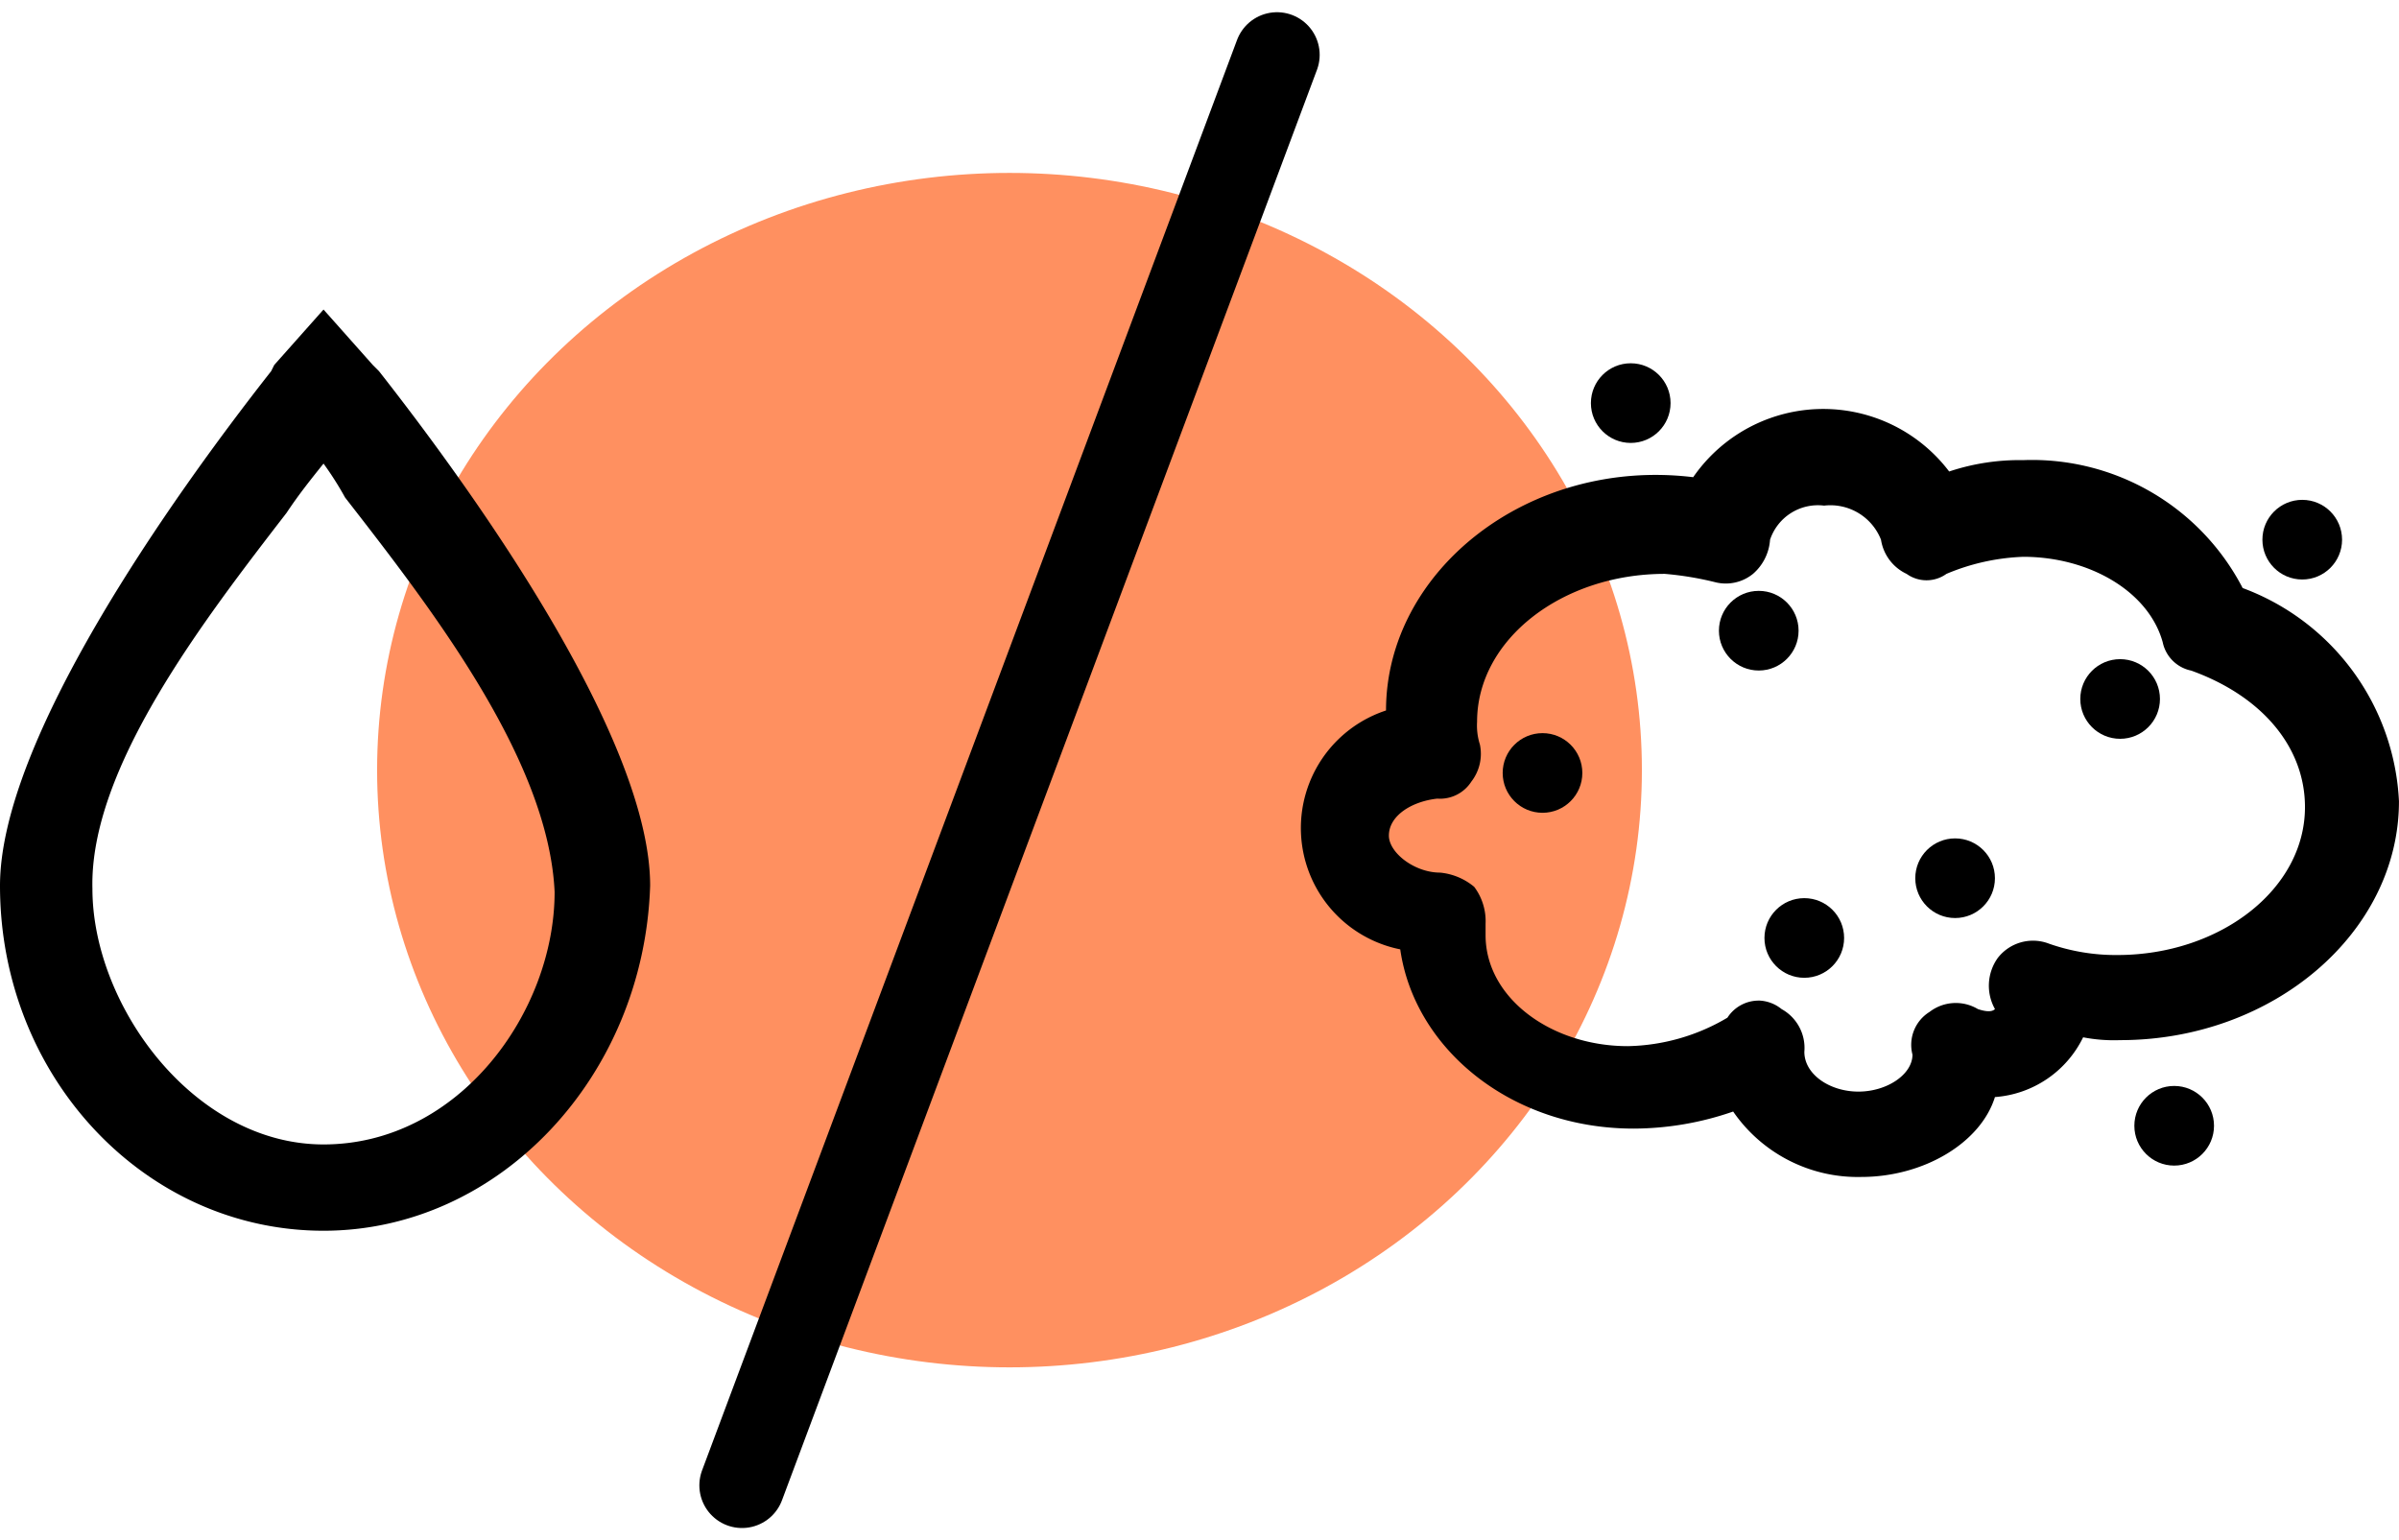 <svg xmlns="http://www.w3.org/2000/svg" width="70.29" height="45.134" viewBox="0 0 70.29 45.134">
  <g id="Group_1264" data-name="Group 1264" transform="translate(-942.084 -5363.309)">
    <ellipse id="Ellipse_143" data-name="Ellipse 143" cx="18.529" cy="17.5" rx="18.529" ry="17.5" transform="translate(953.133 5368.376)" fill="#ff9060"/>
    <g id="Robot_odkurzacz_RoboJet_X-One_ikonki_x-one-23" data-name="Robot_odkurzacz_RoboJet_X-One_ikonki x-one-23" transform="translate(942.084 5372.379)">
      <g id="Group_96" data-name="Group 96" transform="translate(0)">
        <path id="Path_73" data-name="Path 73" d="M49.079,54.094c-5.236,0-9.479-4.514-9.479-10.111,0-4.243,4.965-11.285,7.945-15.077l.09-.181L49.079,27.1l1.444,1.625.181.181c2.979,3.792,7.945,10.834,7.945,15.077C58.469,49.58,54.225,54.094,49.079,54.094Zm0-22.48c-.361.451-.722.9-1.083,1.444-2.438,3.16-5.778,7.493-5.688,11.014,0,3.431,2.979,7.493,6.771,7.493,3.972,0,6.771-3.882,6.771-7.4-.181-3.882-3.611-8.306-6.139-11.556A9.515,9.515,0,0,0,49.079,31.614Z" transform="translate(-39.6 -27.1)"/>
        <path id="Path_74" data-name="Path 74" d="M49.128,53.71c-4.965,0-9.028-4.424-9.028-9.66,0-4.875,7.132-13.9,7.945-14.986L49.128,27.8l1.083,1.264c.813,1.083,7.945,10.111,7.945,14.986C58.066,49.467,54,53.71,49.128,53.71Zm0-22.751c-2.347,3.25-7.313,8.667-7.222,13.181,0,3.792,3.25,7.854,7.222,7.854,4.063,0,7.222-3.882,7.222-7.854C56.08,39.536,51.475,34.12,49.128,30.96Z" transform="translate(-39.649 -27.168)"/>
      </g>
    </g>
    <g id="Robot_odkurzacz_RoboJet_X-One_ikonki_x-one-22" data-name="Robot_odkurzacz_RoboJet_X-One_ikonki x-one-22" transform="translate(974.941 5373.954)">
      <g id="Group_94" data-name="Group 94">
        <path id="Path_67" data-name="Path 67" d="M50.324,51.109a4.432,4.432,0,0,1-3.752-1.917,8.948,8.948,0,0,1-2.918.5c-3.585,0-6.419-2.334-6.836-5.252a3.626,3.626,0,0,1-.417-7c0-4.085,4.168-7.42,9-6.836a4.631,4.631,0,0,1,7.5-.167,6.531,6.531,0,0,1,2.168-.333A6.95,6.95,0,0,1,61.5,33.852,7.026,7.026,0,0,1,66.08,40.1c0,3.835-3.668,7-8.17,7a4.754,4.754,0,0,1-1.084-.083,3.128,3.128,0,0,1-2.584,1.751C53.825,50.109,52.158,51.109,50.324,51.109Zm-3-5.169a1.109,1.109,0,0,1,.667.25,1.3,1.3,0,0,1,.667,1.251c0,.667.75,1.167,1.584,1.167s1.584-.5,1.584-1.084a1.134,1.134,0,0,1,.5-1.251,1.262,1.262,0,0,1,1.417-.083q.375.125.5,0a1.4,1.4,0,0,1,.083-1.5,1.305,1.305,0,0,1,1.5-.417,5.918,5.918,0,0,0,2,.333c3,0,5.5-1.917,5.5-4.335,0-1.751-1.251-3.251-3.335-4a1.071,1.071,0,0,1-.834-.834c-.417-1.5-2.168-2.5-4.085-2.5a6.367,6.367,0,0,0-2.251.5,1,1,0,0,1-1.167,0,1.329,1.329,0,0,1-.75-1,1.593,1.593,0,0,0-1.667-1,1.478,1.478,0,0,0-1.584,1,1.453,1.453,0,0,1-.5,1,1.264,1.264,0,0,1-1.084.25,9.4,9.4,0,0,0-1.5-.25c-3,0-5.5,1.917-5.5,4.335a1.836,1.836,0,0,0,.083.667,1.327,1.327,0,0,1-.25,1.084,1.092,1.092,0,0,1-1,.5c-.75.083-1.417.5-1.417,1.084,0,.5.75,1.084,1.5,1.084a1.83,1.83,0,0,1,1,.417,1.676,1.676,0,0,1,.333,1.084v.333c0,1.834,1.917,3.251,4.168,3.251a5.926,5.926,0,0,0,2.918-.834A1.089,1.089,0,0,1,47.322,45.941Z" transform="translate(-28.648 -27.266)"/>
        <ellipse id="Ellipse_43" data-name="Ellipse 43" cx="1.167" cy="1.167" rx="1.167" ry="1.167" transform="translate(23.26 13.922)"/>
        <ellipse id="Ellipse_44" data-name="Ellipse 44" cx="1.167" cy="1.167" rx="1.167" ry="1.167" transform="translate(28.095 8.67)"/>
        <ellipse id="Ellipse_45" data-name="Ellipse 45" cx="1.167" cy="1.167" rx="1.167" ry="1.167" transform="translate(18.841 15.673)"/>
        <ellipse id="Ellipse_46" data-name="Ellipse 46" cx="1.167" cy="1.167" rx="1.167" ry="1.167" transform="translate(11.171 10.838)"/>
        <ellipse id="Ellipse_47" data-name="Ellipse 47" cx="1.167" cy="1.167" rx="1.167" ry="1.167" transform="translate(17.507 6.669)"/>
        <ellipse id="Ellipse_48" data-name="Ellipse 48" cx="1.167" cy="1.167" rx="1.167" ry="1.167" transform="translate(33.431 4.002)"/>
        <ellipse id="Ellipse_49" data-name="Ellipse 49" cx="1.167" cy="1.167" rx="1.167" ry="1.167" transform="translate(13.756)"/>
        <ellipse id="Ellipse_51" data-name="Ellipse 51" cx="1.167" cy="1.167" rx="1.167" ry="1.167" transform="translate(29.679 21.176)"/>
      </g>
    </g>
    <line id="Line_93" data-name="Line 93" x1="15.675" y2="41.917" transform="translate(963.825 5364.917)" fill="none" stroke="#000" stroke-linecap="round" stroke-width="2.5"/>
  </g>
</svg>
